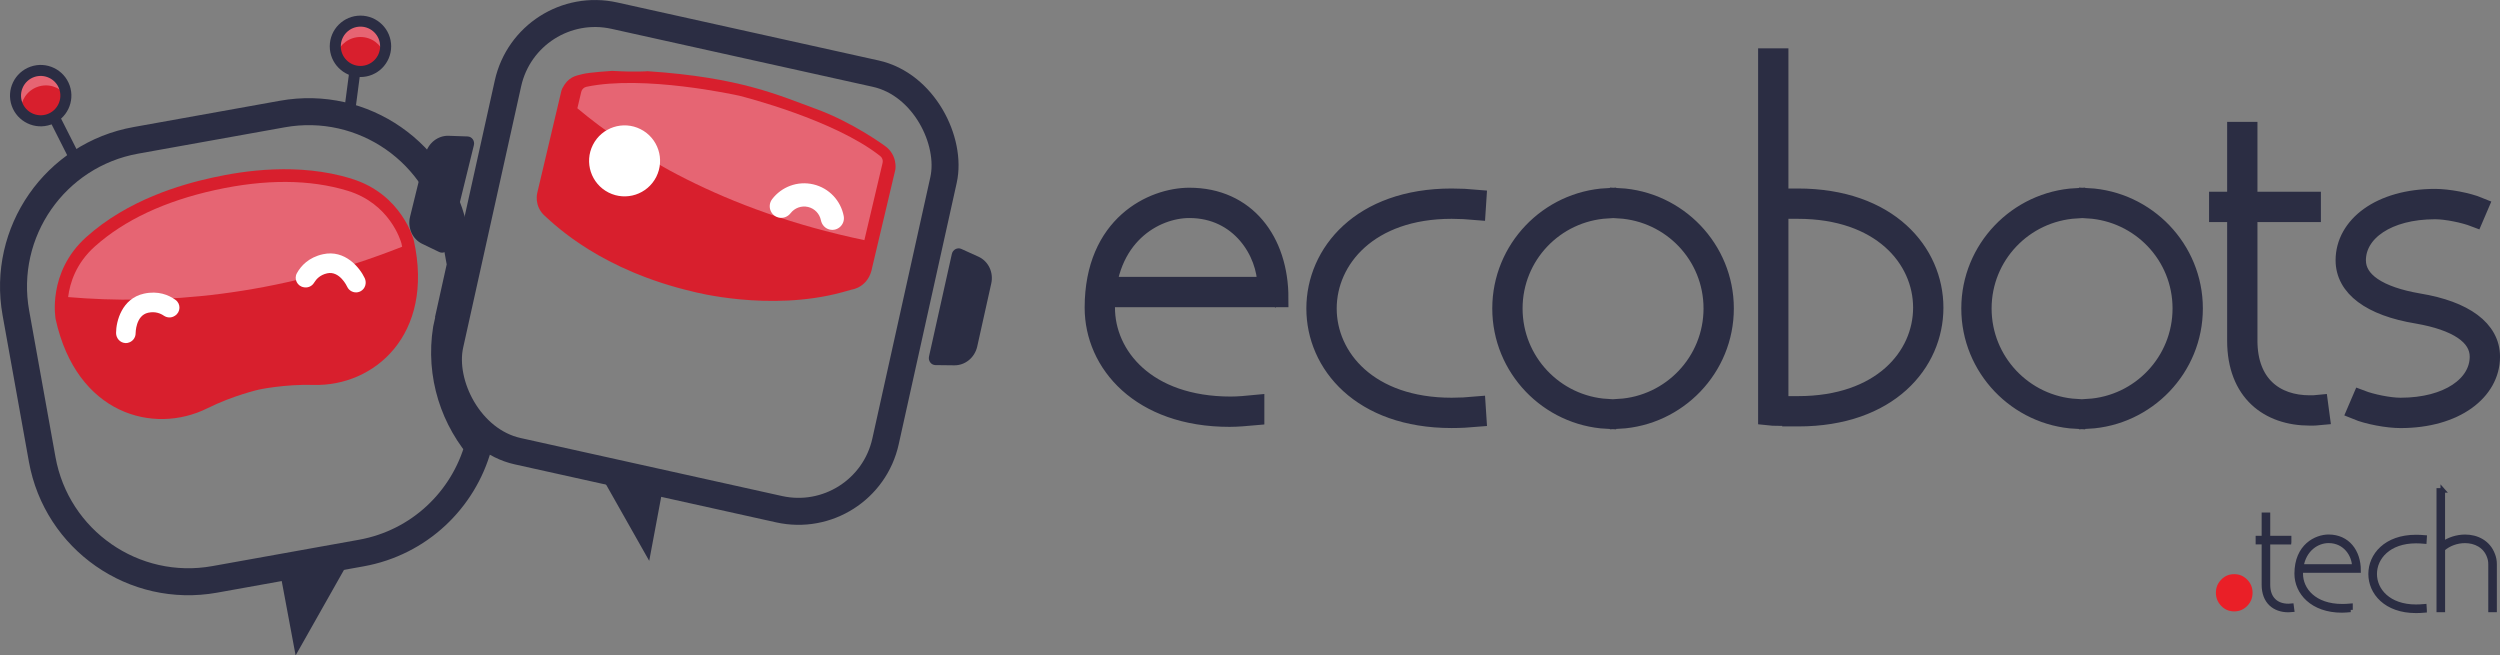 <?xml version="1.0" encoding="UTF-8"?><svg id="uuid-c46a6ea4-9ae3-4b42-a847-dcba70d226c1" xmlns="http://www.w3.org/2000/svg" viewBox="0 0 699.38 183.36"><rect x="0" y="0" width="699.38" height="183.36" fill="#808080" stroke="none"/><path d="M354.3,80.01c0-9.44-7.41-21.57-21.57-21.57-9.55,0-23.37,7.53-23.37,27.64,0,13.37,11.35,27.41,34.94,27.41,2.13,0,4.49-.22,6.85-.45v3.37c-2.47.22-4.94.45-7.19.45-24.94,0-37.97-15.17-37.97-30.78,0-23.37,16.51-31.01,26.74-31.01,15.95,0,25.16,12.36,25.16,28.31h-45.05c0-1.12.11-2.25.34-3.37h41.12Z" fill="#2b2d43" stroke="#2b2d43" stroke-miterlimit="10" stroke-width="5.11"/><path d="M413.28,116.85c-2.47.22-4.83.34-7.19.34-25.39,0-38.08-15.39-38.08-30.89s12.69-31.01,38.08-31.01c2.36,0,4.72.11,7.19.34l-.22,3.37c-2.47-.22-4.83-.34-6.96-.34-23.14,0-34.71,13.93-34.71,27.64s11.57,27.52,34.71,27.52c2.14,0,4.49-.11,6.96-.34l.22,3.37Z" fill="#2b2d43" stroke="#2b2d43" stroke-miterlimit="10" stroke-width="5.11"/><path d="M449.57,114.16v3.26c-16.4-.9-29.55-14.49-29.55-31.12s13.14-30.22,29.55-31.12v3.37c-14.6.9-26.18,12.92-26.18,27.75s11.57,26.96,26.18,27.86ZM452.94,117.41v-3.26c14.6-.9,26.18-13.03,26.18-27.86s-11.57-26.85-26.18-27.75v-3.37c16.4.9,29.55,14.49,29.55,31.12s-13.14,30.22-29.55,31.12Z" fill="#2b2d43" stroke="#2b2d43" stroke-miterlimit="10" stroke-width="5.11"/><path d="M497.76,16.08v100.54c-1.12,0-2.36-.11-3.37-.22V16.08h3.37ZM537.75,86.07c0-13.71-11.57-27.41-34.83-27.41h-1.8v-3.37h1.8c25.5,0,38.2,15.28,38.2,30.78s-12.7,30.67-38.08,30.67h-1.91v-3.37h1.91c23.14,0,34.71-13.59,34.71-27.3Z" fill="#2b2d43" stroke="#2b2d43" stroke-miterlimit="10" stroke-width="5.11"/><path d="M580.78,114.16v3.26c-16.4-.9-29.55-14.49-29.55-31.12s13.14-30.22,29.55-31.12v3.37c-14.6.9-26.18,12.92-26.18,27.75s11.57,26.96,26.18,27.86ZM584.15,117.41v-3.26c14.6-.9,26.18-13.03,26.18-27.86s-11.57-26.85-26.18-27.75v-3.37c16.4.9,29.55,14.49,29.55,31.12s-13.14,30.22-29.55,31.12Z" fill="#2b2d43" stroke="#2b2d43" stroke-miterlimit="10" stroke-width="5.11"/><path d="M628.97,95.28c0,12.24,7.53,17.86,17.19,17.86.67,0,1.57,0,2.58-.11l.45,3.37c-1.01.11-2.13.11-3.03.11-11.46,0-20.56-6.74-20.56-21.23v-35.72h-5.06v-3.37h5.06v-19.55h3.37v58.64ZM646.72,59.56h-14.38v-3.37h14.38v3.37Z" fill="#2b2d43" stroke="#2b2d43" stroke-miterlimit="10" stroke-width="5.11"/><path d="M660.54,111.69c2.92,1.12,7.86,2.13,11.01,2.13,13.37,0,21.91-6.18,21.91-14.04,0-5.84-6.18-9.89-17.3-11.8-12.92-2.13-20.22-7.53-20.22-15.17,0-9.66,9.89-17.41,25.28-17.41,3.59,0,9.1,1.01,12.36,2.36l-1.35,3.15c-2.92-1.12-7.86-2.13-11.01-2.13-13.37,0-21.91,6.18-21.91,14.04,0,5.84,6.18,9.89,17.3,11.8,12.92,2.13,20.22,7.53,20.22,15.17,0,9.66-9.89,17.41-25.28,17.41-3.59,0-9.1-1.01-12.36-2.36l1.35-3.15Z" fill="#2b2d43" stroke="#2b2d43" stroke-miterlimit="10" stroke-width="5.11"/><path d="M630.16,165.82c0,1.44-.5,2.67-1.5,3.69-1,1.02-2.21,1.53-3.64,1.53s-2.64-.51-3.63-1.54c-.99-1.03-1.49-2.25-1.49-3.68s.49-2.65,1.49-3.67c.99-1.02,2.2-1.53,3.63-1.53s2.64.51,3.64,1.53c1,1.02,1.5,2.24,1.5,3.67Z" fill="#ea1f27"/><path d="M640.38,151.67h-5.92v11.91c0,4.08,2.51,5.95,5.73,5.95.22,0,.52,0,.86-.04l.15,1.12c-.34.04-.71.04-1.01.04-3.82,0-6.85-2.25-6.85-7.08v-11.91h-1.68v-1.12h1.68v-6.51h1.12v6.51h5.92v1.12Z" fill="#2b2d43" stroke="#2b2d43" stroke-miterlimit="10" stroke-width="1.28"/><path d="M657.57,170.61c-.82.07-1.65.15-2.4.15-8.31,0-12.66-5.05-12.66-10.26,0-7.79,5.5-10.33,8.91-10.33,5.32,0,8.39,4.12,8.39,9.43h-16.14c-.04.3-.04.6-.04.9,0,4.46,3.74,9.1,11.64,9.1.71,0,1.5-.04,2.28-.11v1.12ZM643.79,158.48h14.83c0-3.14-2.47-7.19-7.19-7.19-3.22,0-6.85,2.32-7.64,7.19Z" fill="#2b2d43" stroke="#2b2d43" stroke-miterlimit="10" stroke-width="1.28"/><path d="M678.28,170.76c-.82.07-1.61.11-2.4.11-8.46,0-12.69-5.13-12.69-10.3s4.23-10.33,12.69-10.33c.79,0,1.57.04,2.4.11l-.07,1.12c-.82-.07-1.61-.11-2.32-.11-7.71,0-11.57,4.64-11.57,9.21s3.86,9.17,11.57,9.17c.71,0,1.5-.04,2.32-.11l.07,1.12Z" fill="#2b2d43" stroke="#2b2d43" stroke-miterlimit="10" stroke-width="1.28"/><path d="M683.37,137.18v14.98c1.76-1.27,4.04-1.98,6.25-1.98,3.3,0,6.48,1.57,7.75,5.02.34.86.49,1.68.49,2.62v12.8h-1.12v-12.73c0-.86-.11-1.5-.41-2.28-1.09-2.96-3.86-4.31-6.74-4.31-2.28,0-4.57.82-6.21,2.28v17.04h-1.12v-33.43h1.12Z" fill="#2b2d43" stroke="#2b2d43" stroke-miterlimit="10" stroke-width="1.28"/><path d="M125.37,89.57l3.44-15.52-1.54-8.57c-4.06-22.61-25.68-37.65-48.29-33.58l-40.96,7.36C15.41,43.31.38,64.93,4.44,87.54l7.36,40.96c4.06,22.61,25.68,37.65,48.29,33.58l40.96-7.36c16.26-2.92,28.6-14.92,32.74-29.83-7.78-9.53-11.29-22.39-8.42-35.33Z" fill="none" stroke="#2b2d43" stroke-miterlimit="10" stroke-width="7.55"/><polygon points="167.55 132.02 181.62 156.9 185.67 135.27 167.55 132.02" fill="#2b2d43"/><polygon points="96.77 158.47 82.7 183.36 78.66 161.73 96.77 158.47" fill="#2b2d43"/><rect x="132.52" y="11" width="124.81" height="124.81" rx="24.95" ry="24.95" transform="translate(20.52 -40.47) rotate(12.51)" fill="none" stroke="#2b2d43" stroke-miterlimit="10" stroke-width="7.55"/><path d="M98.31,49.97c-14.92-4.56-30.13-2.21-38.93-.27-8.8,1.94-23.59,6.19-35.22,16.6-11.06,9.9-8.6,22.97-8.6,22.97,5.87,26.68,27.44,32.39,42.4,24.97,7.4-3.67,14.47-5.25,14.47-5.25,0,0,7.08-1.54,15.34-1.31,16.69.46,33.87-13.78,27.99-40.46,0,0-3.25-12.9-17.45-17.23Z" fill="#d81f2d"/><path d="M112.5,69.03c-.07-.33-.13-.66-.21-1-.19-.69-3.24-11.06-15.02-14.66-10.57-3.23-23.06-3.3-37.12-.2-14.06,3.1-25.37,8.4-33.61,15.77-5.26,4.7-6.99,10.19-7.48,14.17,25.37,2.17,57.78.04,93.44-14.09Z" fill="#e66573"/><path d="M35.8,95.91c-.24.05-.5.07-.76.06-1.46-.09-2.57-1.35-2.57-2.82,0-3.28,1.63-9.64,7.79-11,3.99-.88,6.94.36,8.85,1.75,1.52,1.11,1.44,3.4-.14,4.41l-.13.08c-.92.59-2.09.54-3-.07-.96-.66-2.45-1.26-4.4-.83-3.5.77-3.5,5.68-3.5,5.72.01,1.32-.91,2.42-2.14,2.69Z" fill="#fff"/><path d="M100.18,81.73c.24-.05.48-.14.71-.26,1.29-.69,1.76-2.31,1.15-3.64-1.39-2.97-5.53-8.07-11.69-6.71-3.99.88-6.15,3.24-7.29,5.3-.92,1.64.12,3.69,1.98,3.95l.15.02c1.08.15,2.13-.38,2.69-1.32.6-1,1.69-2.18,3.65-2.61,3.5-.77,5.56,3.68,5.58,3.73.54,1.2,1.84,1.82,3.08,1.55Z" fill="#fff"/><path d="M97.08,34.28c.71,0,1.31.16,1.82.42l2.96-22.6-3.06-.4-2.98,22.77c.38-.12.8-.19,1.27-.19Z" fill="#2b2d43"/><circle cx="100.84" cy="12.96" r="7.05" transform="translate(-.28 23.52) rotate(-13.28)" fill="#d81f2d"/><path d="M100.84,10.35c-3.12,0-5.76,2.02-6.69,4.83-.23-.7-.36-1.44-.36-2.22,0-3.89,3.15-7.05,7.05-7.05s7.05,3.15,7.05,7.05c0,.78-.13,1.52-.36,2.22-.93-2.8-3.57-4.83-6.69-4.83Z" fill="#e66573"/><path d="M100.84,21.55c-4.74,0-8.59-3.85-8.59-8.59s3.85-8.59,8.59-8.59,8.59,3.85,8.59,8.59-3.85,8.59-8.59,8.59ZM100.84,7.45c-3.03,0-5.5,2.47-5.5,5.5s2.47,5.5,5.5,5.5,5.5-2.47,5.5-5.5-2.47-5.5-5.5-5.5Z" fill="#2b2d43"/><path d="M23.7,46.26l-10.81-21.38-2.76,1.39,10.81,21.39c.59-.79,1.51-1.34,2.75-1.4Z" fill="#2b2d43"/><circle cx="11.38" cy="26.75" r="7.05" transform="translate(-2.77 1.36) rotate(-6.08)" fill="#d81f2d"/><path d="M10.52,24.29c2.94-1.03,6.1,0,7.91,2.34-.01-.74-.14-1.48-.4-2.21-1.29-3.67-5.31-5.6-8.98-4.31-3.67,1.29-5.6,5.31-4.31,8.98.26.73.62,1.39,1.07,1.97-.05-2.95,1.77-5.74,4.71-6.77Z" fill="#e66573"/><path d="M3.28,29.6c-1.57-4.47.79-9.38,5.26-10.95,4.47-1.57,9.38.79,10.95,5.26,1.57,4.47-.79,9.38-5.26,10.95-4.47,1.57-9.38-.79-10.95-5.26ZM6.19,28.57c1.01,2.86,4.15,4.37,7.02,3.37,2.86-1.01,4.37-4.15,3.37-7.02-1.01-2.86-4.15-4.37-7.02-3.37-2.86,1.01-4.37,4.15-3.37,7.02Z" fill="#2b2d43"/><path d="M157.06,25.36l-6.75,28.56s-1.04,3.65,2.12,6.5c3.15,2.84,15.88,15.2,41.53,21.19,0,0,21.24,5.67,41.54.18l2.87-.8s4.69-.6,5.65-6.27l6.47-27.33s.67-4.06-2.99-6.61c0,0-8.9-6.55-19.23-10.31-10.33-3.76-21.07-8.82-47.11-10.55,0,0-2.95.3-9.91-.09,0,0-6.25.38-8.28.89-2.03.51-4.01.78-5.68,4.04l-.22.6Z" fill="#d81f2d"/><path d="M246.24,43.66c-12.81-10.14-38.26-16.59-39.39-16.87-1.16-.26-26.76-5.87-42.78-2.51-.72.15-1.29.7-1.46,1.4l-1.09,4.61c14.48,12.15,40.25,28.54,80.29,36.89l5.1-21.63c.17-.7-.1-1.45-.68-1.91Z" fill="#e66573"/><circle cx="174.73" cy="45.01" r="9.93" transform="translate(55.7 180.61) rotate(-63.17)" fill="#fff"/><path d="M226.06,57.9c1.88.44,3.23,1.94,3.59,3.71.26,1.28,1.18,2.31,2.45,2.61h0c2.3.54,4.37-1.47,3.93-3.79-.81-4.23-4.02-7.8-8.48-8.85-4.46-1.05-8.93.71-11.54,4.13-1.43,1.88-.48,4.61,1.82,5.15h0c1.27.3,2.56-.21,3.36-1.24,1.11-1.43,2.99-2.16,4.87-1.72Z" fill="#fff"/><path d="M273.73,71.81l-4.79-2.17c-1.1-.5-2.39.18-2.66,1.41l-6.39,28.68c-.27,1.23.6,2.39,1.81,2.41l5.26.06c3.04.04,5.73-2.16,6.42-5.26l3.93-17.65c.69-3.09-.81-6.22-3.58-7.48Z" fill="#2b2d43"/><path d="M125.56,37.99l5.25.18c1.21.04,2.06,1.22,1.76,2.45l-7.01,28.53c-.3,1.22-1.6,1.88-2.69,1.35l-4.74-2.28c-2.74-1.32-4.17-4.48-3.42-7.56l4.31-17.56c.76-3.08,3.49-5.22,6.53-5.12Z" fill="#2b2d43"/></svg>